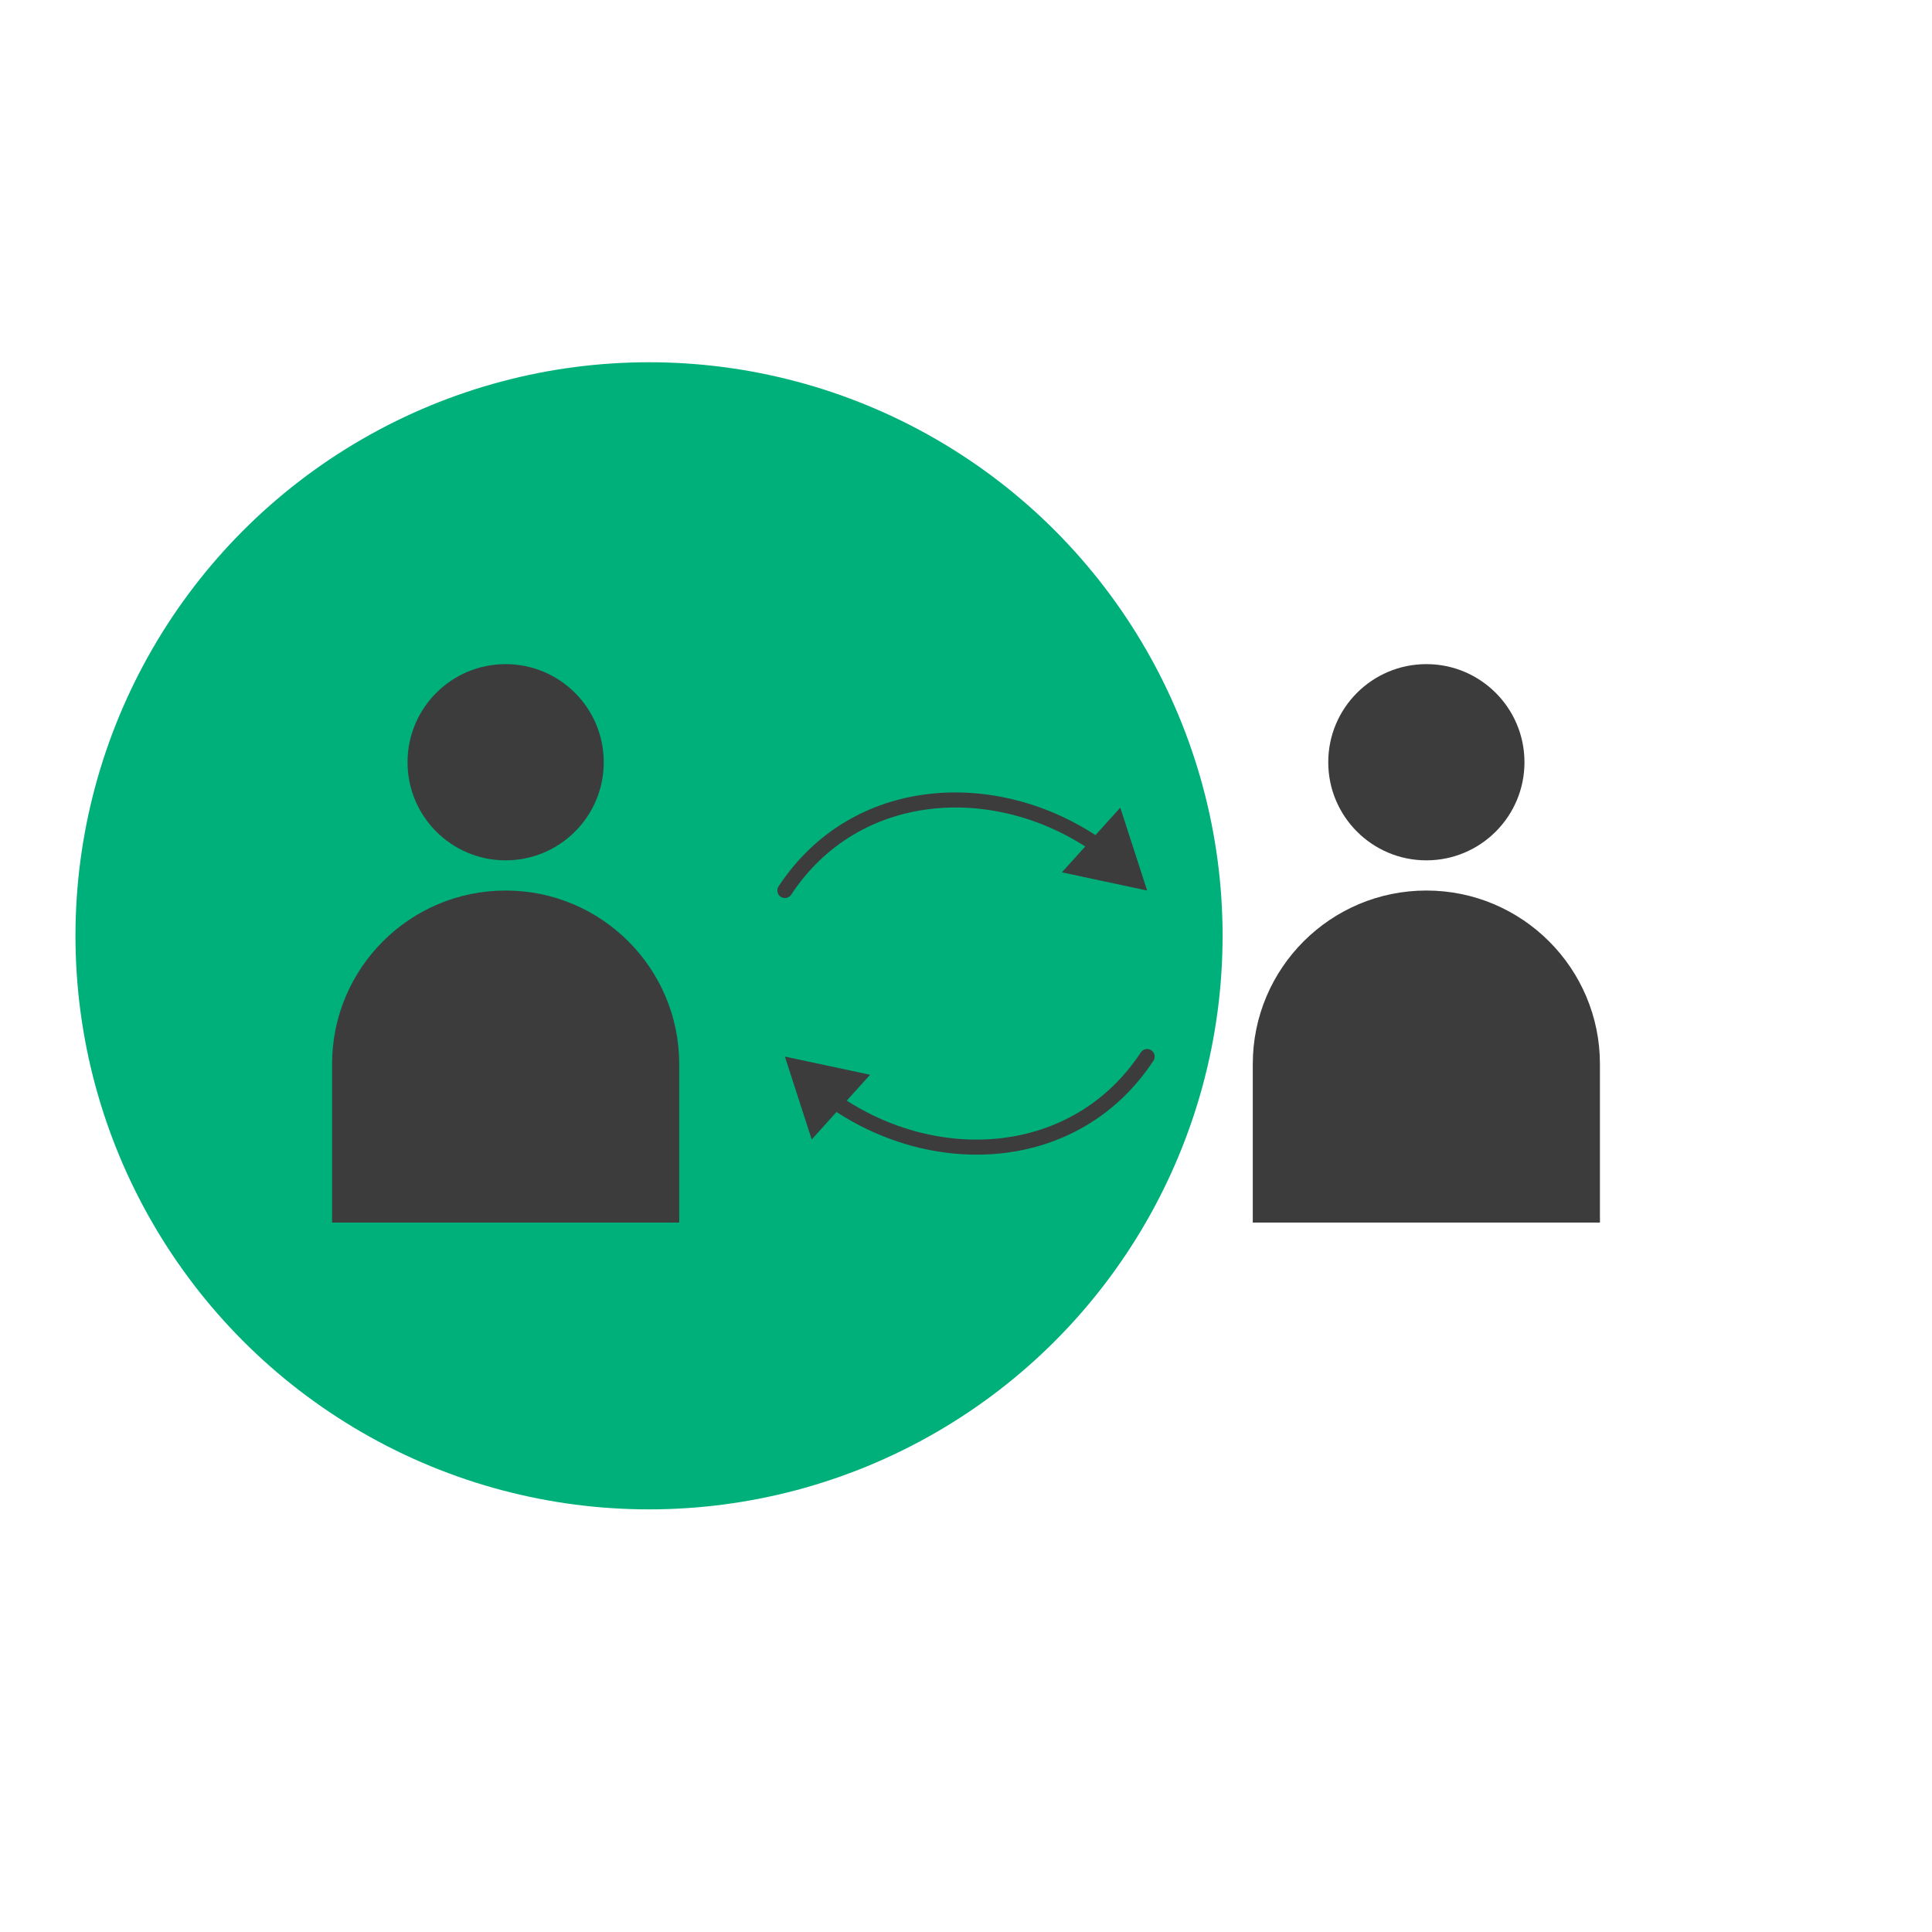 <?xml version="1.0" encoding="UTF-8"?>
<svg xmlns="http://www.w3.org/2000/svg" width="128" height="128" viewBox="0 0 128 128" fill="none">
  <circle cx="43" cy="62" r="38" fill="#00B07B"></circle>
  <path d="M22 70.5C22 64.149 27.149 59 33.5 59V59C39.851 59 45 64.149 45 70.5V81H22V70.5Z" fill="#3C3C3C"></path>
  <path d="M83 70.5C83 64.149 88.149 59 94.5 59V59C100.851 59 106 64.149 106 70.5V81H83V70.5Z" fill="#3C3C3C"></path>
  <path d="M51.582 58.725C51.431 58.956 51.494 59.266 51.725 59.418C51.956 59.569 52.266 59.506 52.418 59.275L51.582 58.725ZM76 59L74.222 53.507L70.354 57.794L76 59ZM52.418 59.275C56.909 52.451 65.876 51.916 72.375 56.397L72.942 55.574C66.105 50.859 56.459 51.316 51.582 58.725L52.418 59.275Z" fill="#3C3C3C"></path>
  <path d="M76.418 70.275C76.57 70.044 76.506 69.734 76.275 69.582C76.044 69.43 75.734 69.494 75.582 69.725L76.418 70.275ZM52 70L53.778 75.493L57.646 71.206L52 70ZM75.582 69.725C71.091 76.549 62.124 77.085 55.625 72.603L55.057 73.426C61.895 78.141 71.541 77.684 76.418 70.275L75.582 69.725Z" fill="#3C3C3C"></path>
  <circle cx="33.5" cy="50.5" r="6.5" fill="#3C3C3C"></circle>
  <circle cx="94.5" cy="50.5" r="6.5" fill="#3C3C3C"></circle>
</svg>
